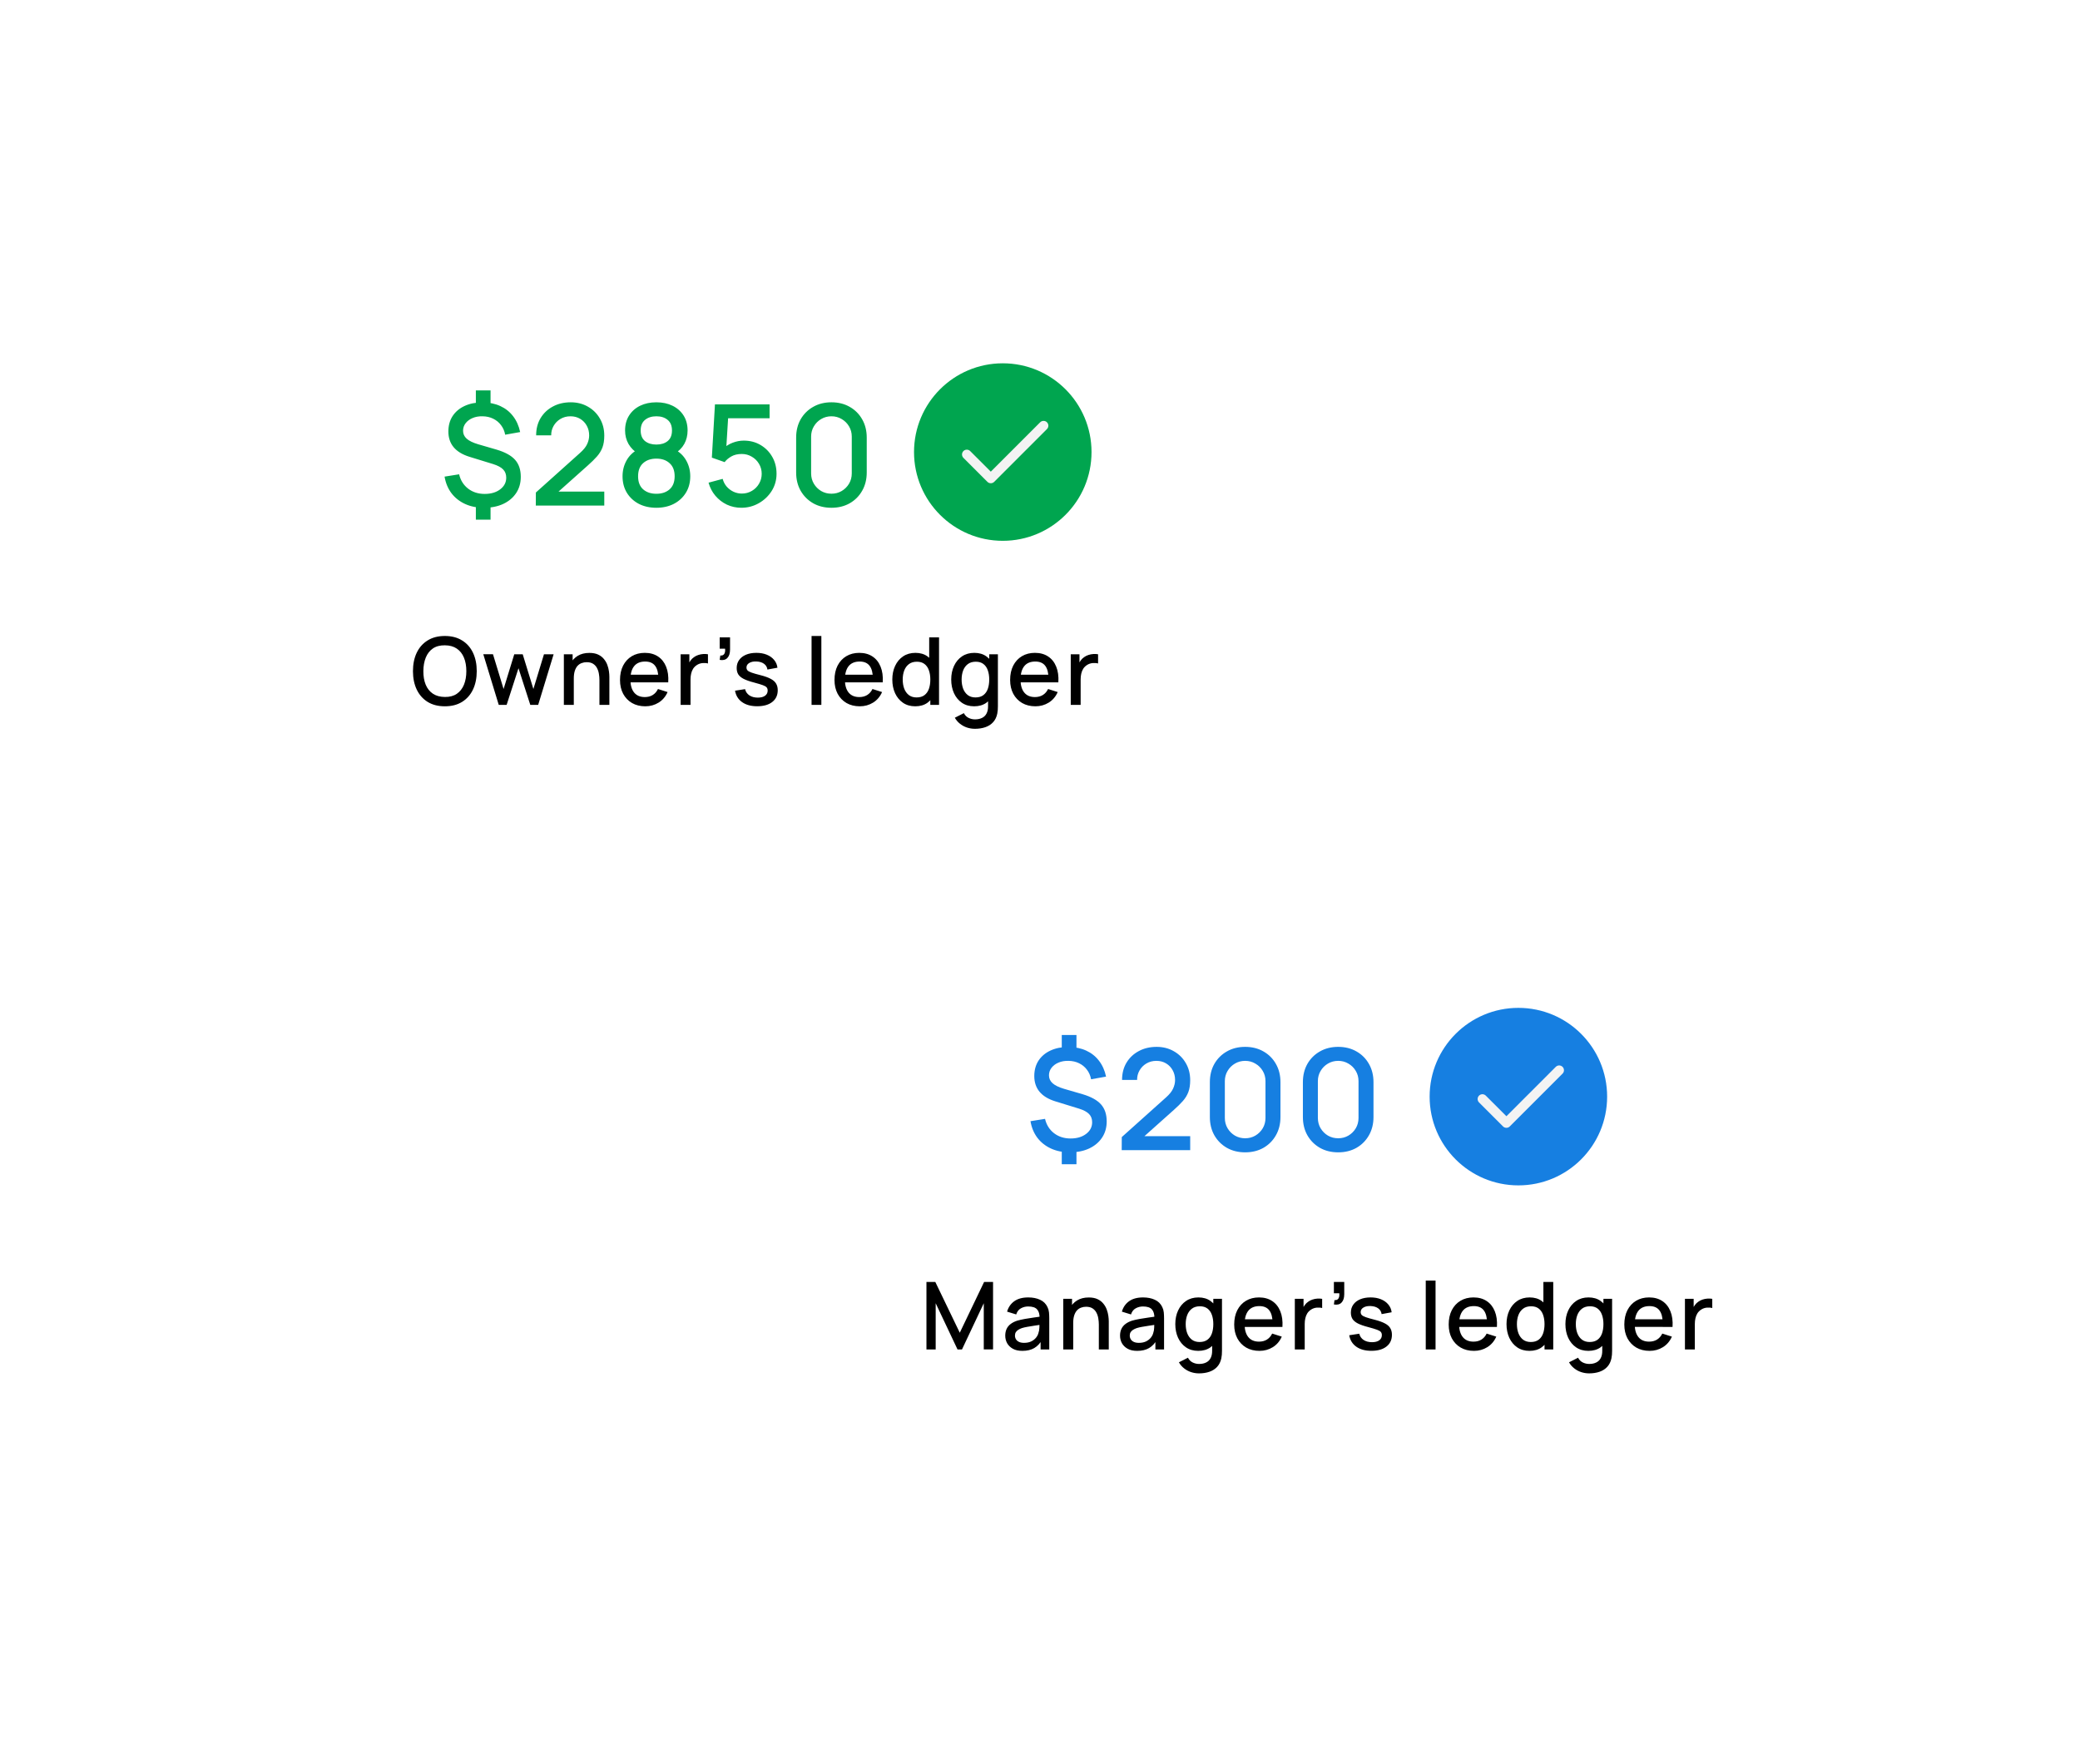 <?xml version="1.0" encoding="UTF-8"?><svg fill="none" height="301" viewBox="0 0 355 301" width="355" xmlns="http://www.w3.org/2000/svg" xmlns:xlink="http://www.w3.org/1999/xlink"><filter id="a" color-interpolation-filters="sRGB" filterUnits="userSpaceOnUse" height="191" width="258" x="0" y="0"><feFlood flood-opacity="0" result="BackgroundImageFix"/><feColorMatrix in="SourceAlpha" result="hardAlpha" type="matrix" values="0 0 0 0 0 0 0 0 0 0 0 0 0 0 0 0 0 0 127 0"/><feOffset dy="4"/><feGaussianBlur stdDeviation="16"/><feComposite in2="hardAlpha" operator="out"/><feColorMatrix type="matrix" values="0 0 0 0 0 0 0 0 0 0 0 0 0 0 0 0 0 0 0.25 0"/><feBlend in2="BackgroundImageFix" mode="normal" result="effect1_dropShadow_1030_1259"/><feBlend in="SourceGraphic" in2="effect1_dropShadow_1030_1259" mode="normal" result="shape"/></filter><filter id="b" color-interpolation-filters="sRGB" filterUnits="userSpaceOnUse" height="191" width="258" x="97" y="110"><feFlood flood-opacity="0" result="BackgroundImageFix"/><feColorMatrix in="SourceAlpha" result="hardAlpha" type="matrix" values="0 0 0 0 0 0 0 0 0 0 0 0 0 0 0 0 0 0 127 0"/><feOffset dy="4"/><feGaussianBlur stdDeviation="16"/><feComposite in2="hardAlpha" operator="out"/><feColorMatrix type="matrix" values="0 0 0 0 0 0 0 0 0 0 0 0 0 0 0 0 0 0 0.25 0"/><feBlend in2="BackgroundImageFix" mode="normal" result="effect1_dropShadow_1030_1259"/><feBlend in="SourceGraphic" in2="effect1_dropShadow_1030_1259" mode="normal" result="shape"/></filter><g filter="url(#a)"><rect fill="#fff" height="127" rx="30" width="194" x="32" y="28"/></g><path d="m75.928 120.535c-1.152 0-2.133-.251-2.944-.752-.811-.507-1.432-1.211-1.864-2.112-.427-.902-.64-1.947-.64-3.136 0-1.19.213-2.235.64-3.136.432-.902 1.053-1.603 1.864-2.104.811-.507 1.792-.76 2.944-.76 1.147 0 2.125.253 2.936.76.816.501 1.437 1.202 1.864 2.104.427.901.64 1.946.64 3.136 0 1.189-.213 2.234-.64 3.136-.427.901-1.048 1.605-1.864 2.112-.811.501-1.789.752-2.936.752zm0-1.592c.816.01 1.493-.168 2.032-.536.544-.374.952-.891 1.224-1.552.272-.667.408-1.44.408-2.32s-.136-1.648-.408-2.304c-.272-.662-.68-1.176-1.224-1.544-.539-.368-1.216-.555-2.032-.56-.816-.011-1.496.168-2.04.536-.539.368-.944.885-1.216 1.552-.272.666-.411 1.44-.416 2.32s.128 1.65.4 2.312c.272.656.68 1.168 1.224 1.536.549.368 1.232.554 2.048.56zm9.196 1.352-2.64-8.648 1.656.008 1.808 5.928 1.824-5.928h1.44l1.824 5.928 1.808-5.928h1.648l-2.64 8.64h-1.344l-2.016-6.256-2.024 6.256zm17.184 0v-4.248c0-.336-.029-.68-.088-1.032-.053-.358-.16-.688-.32-.992-.154-.304-.376-.55-.664-.736-.282-.187-.653-.28-1.112-.28-.298 0-.581.05-.848.152-.267.096-.501.253-.704.472-.197.218-.355.506-.472.864-.112.357-.168.792-.168 1.304l-1.04-.392c0-.784.147-1.475.44-2.072.293-.603.715-1.072 1.264-1.408.549-.336 1.213-.504 1.992-.504.598 0 1.099.096 1.504.288.406.192.734.445.984.76.256.309.451.648.584 1.016.134.368.224.728.272 1.08s.072.661.072.928v4.8zm-6.072 0v-8.64h1.496v2.496h.2v6.144zm13.895.24c-.859 0-1.614-.187-2.264-.56-.646-.379-1.15-.904-1.512-1.576-.358-.678-.536-1.462-.536-2.352 0-.944.176-1.763.528-2.456.357-.694.853-1.23 1.488-1.608.634-.379 1.373-.568 2.216-.568.88 0 1.629.205 2.248.616.618.405 1.08.984 1.384 1.736.309.752.432 1.645.368 2.68h-1.672v-.608c-.011-1.003-.203-1.744-.576-2.224-.368-.48-.931-.72-1.688-.72-.838 0-1.467.264-1.888.792-.422.528-.632 1.29-.632 2.288 0 .949.21 1.685.632 2.208.421.517 1.029.776 1.824.776.522 0 .973-.118 1.352-.352.384-.24.682-.582.896-1.024l1.64.52c-.336.773-.846 1.373-1.528 1.8-.683.421-1.443.632-2.28.632zm-3.08-4.088v-1.304h6.168v1.304zm9.115 3.848v-8.64h1.488v2.096l-.208-.272c.106-.278.245-.531.416-.76.17-.235.368-.427.592-.576.218-.16.461-.283.728-.368.272-.091.549-.144.832-.16.282-.022.554-.008.816.04v1.568c-.283-.075-.598-.096-.944-.064-.342.032-.656.141-.944.328-.272.176-.488.389-.648.64-.155.25-.267.53-.336.84-.07.304-.104.626-.104.968v4.36zm6.667-7.68.104-.744c.229.016.408-.027.536-.128.128-.102.213-.243.256-.424.043-.182.051-.387.024-.616h-.92v-1.928h1.768v2.088c0 .629-.152 1.104-.456 1.424-.299.32-.736.429-1.312.328zm6.402 7.912c-1.051 0-1.907-.232-2.568-.696-.662-.464-1.067-1.118-1.216-1.96l1.712-.264c.106.448.352.802.736 1.064.389.256.872.384 1.448.384.522 0 .93-.107 1.224-.32.298-.214.448-.507.448-.88 0-.219-.054-.395-.16-.528-.102-.139-.318-.27-.648-.392-.331-.123-.835-.275-1.512-.456-.742-.192-1.331-.398-1.768-.616-.432-.224-.742-.483-.928-.776-.182-.299-.272-.659-.272-1.08 0-.523.138-.979.416-1.368.277-.39.666-.691 1.168-.904.506-.214 1.098-.32 1.776-.32.661 0 1.25.104 1.768.312.517.208.936.504 1.256.888.32.378.512.824.576 1.336l-1.712.312c-.059-.416-.254-.744-.584-.984-.331-.24-.76-.371-1.288-.392-.507-.022-.918.064-1.232.256-.315.186-.472.445-.472.776 0 .192.058.354.176.488.122.133.357.261.704.384.346.122.858.269 1.536.44.725.186 1.301.394 1.728.624.426.224.73.493.912.808.186.309.28.685.28 1.128 0 .853-.312 1.522-.936 2.008-.619.485-1.475.728-2.568.728zm9.277-.232v-11.76h1.672v11.76zm8.226.24c-.858 0-1.613-.187-2.264-.56-.645-.379-1.149-.904-1.512-1.576-.357-.678-.536-1.462-.536-2.352 0-.944.176-1.763.528-2.456.358-.694.854-1.23 1.488-1.608.635-.379 1.374-.568 2.216-.568.88 0 1.63.205 2.248.616.619.405 1.08.984 1.384 1.736.31.752.432 1.645.368 2.68h-1.672v-.608c-.01-1.003-.202-1.744-.576-2.224-.368-.48-.93-.72-1.688-.72-.837 0-1.466.264-1.888.792-.421.528-.632 1.29-.632 2.288 0 .949.211 1.685.632 2.208.422.517 1.03.776 1.824.776.523 0 .974-.118 1.352-.352.384-.24.683-.582.896-1.024l1.64.52c-.336.773-.845 1.373-1.528 1.8-.682.421-1.442.632-2.28.632zm-3.08-4.088v-1.304h6.168v1.304zm12.547 4.088c-.805 0-1.501-.2-2.088-.6-.581-.4-1.032-.944-1.352-1.632-.315-.694-.472-1.472-.472-2.336 0-.87.16-1.646.48-2.328.32-.688.773-1.23 1.36-1.624.592-.4 1.293-.6 2.104-.6.816 0 1.501.2 2.056.6.56.394.981.936 1.264 1.624.288.688.432 1.464.432 2.328s-.144 1.64-.432 2.328-.712 1.234-1.272 1.64c-.56.4-1.253.6-2.08.6zm.232-1.512c.549 0 .997-.131 1.344-.392.347-.262.6-.622.76-1.08.16-.459.24-.987.24-1.584 0-.598-.083-1.126-.248-1.584-.16-.459-.411-.816-.752-1.072-.336-.256-.765-.384-1.288-.384-.555 0-1.011.136-1.368.408s-.624.637-.8 1.096c-.171.458-.256.97-.256 1.536 0 .57.085 1.088.256 1.552.176.458.437.824.784 1.096.352.272.795.408 1.328.408zm2.344 1.272v-6.216h-.192v-5.304h1.68v11.52zm7.606 4.08c-.464 0-.914-.072-1.352-.216-.432-.144-.826-.358-1.184-.64-.357-.278-.653-.622-.888-1.032l1.544-.784c.187.368.454.637.8.808.347.17.712.256 1.096.256.475 0 .88-.086 1.216-.256.336-.166.59-.416.76-.752.176-.336.262-.752.256-1.248v-2.416h.2v-6.44h1.48v8.872c0 .229-.008.448-.024.656s-.045.416-.088.624c-.122.581-.357 1.061-.704 1.44-.341.378-.778.661-1.312.848-.528.186-1.128.28-1.8.28zm-.128-3.84c-.805 0-1.501-.2-2.088-.6-.581-.4-1.032-.944-1.352-1.632-.314-.694-.472-1.472-.472-2.336 0-.87.16-1.646.48-2.328.32-.688.774-1.23 1.36-1.624.592-.4 1.294-.6 2.104-.6.816 0 1.502.2 2.056.6.56.394.982.936 1.264 1.624.288.688.432 1.464.432 2.328s-.144 1.64-.432 2.328-.712 1.234-1.272 1.64c-.56.4-1.253.6-2.08.6zm.232-1.512c.55 0 .998-.131 1.344-.392.347-.262.6-.622.76-1.08.16-.459.24-.987.24-1.584 0-.598-.082-1.126-.248-1.584-.16-.459-.41-.816-.752-1.072-.336-.256-.765-.384-1.288-.384-.554 0-1.01.136-1.368.408-.357.272-.624.637-.8 1.096-.17.458-.256.97-.256 1.536 0 .57.086 1.088.256 1.552.176.458.438.824.784 1.096.352.272.795.408 1.328.408zm10.223 1.512c-.859 0-1.613-.187-2.264-.56-.645-.379-1.149-.904-1.512-1.576-.357-.678-.536-1.462-.536-2.352 0-.944.176-1.763.528-2.456.357-.694.853-1.23 1.488-1.608.635-.379 1.373-.568 2.216-.568.88 0 1.629.205 2.248.616.619.405 1.08.984 1.384 1.736.309.752.432 1.645.368 2.68h-1.672v-.608c-.011-1.003-.203-1.744-.576-2.224-.368-.48-.931-.72-1.688-.72-.837 0-1.467.264-1.888.792s-.632 1.29-.632 2.288c0 .949.211 1.685.632 2.208.421.517 1.029.776 1.824.776.523 0 .973-.118 1.352-.352.384-.24.683-.582.896-1.024l1.64.52c-.336.773-.845 1.373-1.528 1.8-.683.421-1.443.632-2.28.632zm-3.08-4.088v-1.304h6.168v1.304zm9.115 3.848v-8.64h1.488v2.096l-.208-.272c.106-.278.245-.531.416-.76.17-.235.368-.427.592-.576.218-.16.461-.283.728-.368.272-.091.549-.144.832-.16.282-.022.554-.008.816.04v1.568c-.283-.075-.598-.096-.944-.064-.342.032-.656.141-.944.328-.272.176-.488.389-.648.64-.155.25-.267.53-.336.84-.07.304-.104.626-.104.968v4.36z" fill="#000"/><path d="m81.216 88.683v-2.808h2.508v2.808zm0-19.236v-2.82h2.508v2.82zm1.38 17.208c-1.2 0-2.272-.216-3.216-.648s-1.72-1.044-2.328-1.836c-.6-.8-.992-1.744-1.176-2.832l2.484-.396c.24 1.024.752 1.84 1.536 2.448.784.6 1.724.9 2.82.9 1.088 0 1.972-.26 2.652-.78.688-.52 1.032-1.184 1.032-1.992 0-.576-.176-1.044-.528-1.404-.344-.36-.908-.664-1.692-.912l-4.056-1.248c-2.4-.744-3.6-2.184-3.6-4.32 0-1.008.24-1.884.72-2.628.488-.744 1.172-1.32 2.052-1.728s1.908-.612 3.084-.612c1.128.016 2.128.224 3 .624.88.4 1.608.976 2.184 1.728.584.752.988 1.656 1.212 2.712l-2.556.456c-.112-.616-.348-1.16-.708-1.632-.352-.472-.8-.84-1.344-1.104-.536-.264-1.14-.4-1.812-.408-.632-.016-1.2.084-1.704.3-.496.208-.892.504-1.188.888-.288.376-.432.804-.432 1.284 0 .528.204.976.612 1.344s1.052.684 1.932.948l3.18.924c1.456.432 2.508 1.012 3.156 1.74s.972 1.696.972 2.904c0 1.056-.264 1.98-.792 2.772-.52.784-1.252 1.4-2.196 1.848-.944.44-2.044.66-3.3.66zm8.85-.372.012-2.232 7.524-6.744c.608-.536 1.02-1.048 1.236-1.536.224-.488.336-.976.336-1.464 0-.616-.136-1.168-.408-1.656-.272-.496-.648-.888-1.128-1.176s-1.032-.432-1.656-.432c-.64 0-1.212.152-1.716.456-.496.296-.884.692-1.164 1.188s-.416 1.032-.408 1.608h-2.568c0-1.12.252-2.1.756-2.94.512-.848 1.212-1.508 2.1-1.98.888-.48 1.904-.72 3.048-.72 1.088 0 2.064.248 2.928.744.864.488 1.544 1.16 2.04 2.016.504.856.756 1.832.756 2.928 0 .792-.104 1.464-.312 2.016s-.52 1.064-.936 1.536-.936.984-1.56 1.536l-5.808 5.184-.276-.72h8.892v2.388zm20.578.372c-1.128 0-2.128-.224-3-.672-.864-.456-1.544-1.088-2.04-1.896-.488-.808-.732-1.744-.732-2.808 0-.992.232-1.9.696-2.724s1.156-1.472 2.076-1.944l-.048.864c-.736-.456-1.304-1.024-1.704-1.704-.392-.688-.588-1.456-.588-2.304 0-.984.228-1.836.684-2.556s1.084-1.276 1.884-1.668c.808-.392 1.732-.588 2.772-.588s1.96.196 2.76.588 1.428.948 1.884 1.668.684 1.572.684 2.556c0 .848-.188 1.612-.564 2.292s-.952 1.252-1.728 1.716l-.036-.84c.912.448 1.604 1.088 2.076 1.92.472.824.708 1.732.708 2.724 0 1.064-.248 2-.744 2.808s-1.18 1.44-2.052 1.896c-.872.448-1.868.672-2.988.672zm0-2.388c.928 0 1.68-.252 2.256-.756.576-.512.864-1.256.864-2.232s-.288-1.72-.864-2.232c-.568-.52-1.32-.78-2.256-.78s-1.692.26-2.268.78c-.568.512-.852 1.256-.852 2.232s.288 1.72.864 2.232c.576.504 1.328.756 2.256.756zm0-8.4c.792 0 1.432-.196 1.92-.588.496-.4.744-1.004.744-1.812s-.248-1.412-.744-1.812c-.488-.408-1.128-.612-1.92-.612s-1.436.204-1.932.612c-.496.4-.744 1.004-.744 1.812s.248 1.412.744 1.812c.496.392 1.14.588 1.932.588zm14.509 10.788c-.888 0-1.716-.18-2.484-.54-.76-.368-1.412-.872-1.956-1.512-.544-.648-.932-1.392-1.164-2.232l2.412-.648c.136.512.368.956.696 1.332.336.376.728.668 1.176.876.448.2.912.3 1.392.3.632 0 1.204-.152 1.716-.456.52-.304.928-.712 1.224-1.224.304-.512.456-1.076.456-1.692 0-.632-.156-1.204-.468-1.716-.304-.512-.716-.916-1.236-1.212-.512-.304-1.076-.456-1.692-.456-.704 0-1.3.14-1.788.42s-.868.604-1.14.972l-2.184-.768.528-9.084h9.324v2.364h-8.04l1.02-.948-.42 6.804-.492-.636c.456-.456 1-.804 1.632-1.044s1.26-.36 1.884-.36c1.072 0 2.028.248 2.868.744.848.496 1.516 1.172 2.004 2.028.488.848.732 1.812.732 2.892 0 1.072-.276 2.048-.828 2.928-.552.872-1.284 1.568-2.196 2.088s-1.904.78-2.976.78zm15.372 0c-1.176 0-2.216-.256-3.12-.768-.904-.52-1.616-1.232-2.136-2.136-.512-.904-.768-1.944-.768-3.12v-5.952c0-1.176.256-2.216.768-3.12.52-.904 1.232-1.612 2.136-2.124.904-.52 1.944-.78 3.12-.78s2.216.26 3.12.78c.904.512 1.612 1.22 2.124 2.124.52.904.78 1.944.78 3.12v5.952c0 1.176-.26 2.216-.78 3.12-.512.904-1.22 1.616-2.124 2.136-.904.512-1.944.768-3.12.768zm0-2.4c.64 0 1.22-.152 1.74-.456.528-.312.948-.728 1.26-1.248.312-.528.468-1.116.468-1.764v-6.288c0-.64-.156-1.22-.468-1.74-.312-.528-.732-.944-1.26-1.248-.52-.312-1.1-.468-1.74-.468s-1.224.156-1.752.468c-.52.304-.936.72-1.248 1.248-.312.52-.468 1.1-.468 1.74v6.288c0 .648.156 1.236.468 1.764.312.52.728.936 1.248 1.248.528.304 1.112.456 1.752.456z" fill="#00a54f"/><circle cx="171.147" cy="77.147" fill="#00a54f" r="15.147"/><path d="m178.108 72.644-9.006 9.007-4.094-4.094" stroke="#f3f3f3" stroke-linecap="round" stroke-linejoin="round" stroke-width="1.638"/><g filter="url(#b)"><rect fill="#fff" height="127" rx="30" width="194" x="129" y="138"/></g><path d="m158.12 230.295v-11.52h1.512l4.176 8.664 4.152-8.664h1.528v11.512h-1.584v-7.88l-3.72 7.888h-.76l-3.728-7.888v7.888zm16.369.24c-.64 0-1.176-.117-1.608-.352-.432-.24-.76-.555-.984-.944-.218-.395-.328-.827-.328-1.296 0-.437.078-.821.232-1.152.155-.331.384-.611.688-.84.304-.235.678-.424 1.12-.568.384-.112.819-.211 1.304-.296.486-.085.995-.165 1.528-.24.539-.075 1.072-.149 1.6-.224l-.608.336c.011-.677-.133-1.179-.432-1.504-.293-.331-.8-.496-1.52-.496-.453 0-.869.107-1.248.32-.378.208-.642.555-.792 1.04l-1.56-.48c.214-.741.619-1.331 1.216-1.768.603-.437 1.403-.656 2.4-.656.774 0 1.446.133 2.016.4.576.261.998.677 1.264 1.248.139.283.224.581.256.896s.048.653.048 1.016v5.32h-1.48v-1.976l.288.256c-.357.661-.813 1.155-1.368 1.48-.549.32-1.226.48-2.032.48zm.296-1.368c.475 0 .883-.083 1.224-.248.342-.171.616-.387.824-.648s.344-.533.408-.816c.091-.256.142-.544.152-.864.016-.32.024-.576.024-.768l.544.2c-.528.08-1.008.152-1.44.216s-.824.128-1.176.192c-.346.059-.656.131-.928.216-.229.08-.434.176-.616.288-.176.112-.317.248-.424.408-.101.16-.152.355-.152.584 0 .224.056.432.168.624.112.187.283.336.512.448.23.112.523.168.88.168zm12.758 1.128v-4.248c0-.336-.03-.68-.088-1.032-.054-.357-.16-.688-.32-.992-.155-.304-.376-.549-.664-.736-.283-.187-.654-.28-1.112-.28-.299 0-.582.051-.848.152-.267.096-.502.253-.704.472-.198.219-.355.507-.472.864-.112.357-.168.792-.168 1.304l-1.04-.392c0-.784.146-1.475.44-2.072.293-.603.714-1.072 1.264-1.408.549-.336 1.213-.504 1.992-.504.597 0 1.098.096 1.504.288.405.192.733.445.984.76.256.309.45.648.584 1.016.133.368.224.728.272 1.08s.072.661.072.928v4.8zm-6.072 0v-8.64h1.496v2.496h.2v6.144zm12.611.24c-.64 0-1.176-.117-1.608-.352-.432-.24-.76-.555-.984-.944-.218-.395-.328-.827-.328-1.296 0-.437.078-.821.232-1.152.155-.331.384-.611.688-.84.304-.235.678-.424 1.12-.568.384-.112.819-.211 1.304-.296.486-.085.995-.165 1.528-.24.539-.075 1.072-.149 1.6-.224l-.608.336c.011-.677-.133-1.179-.432-1.504-.293-.331-.8-.496-1.52-.496-.453 0-.869.107-1.248.32-.378.208-.642.555-.792 1.04l-1.56-.48c.214-.741.619-1.331 1.216-1.768.603-.437 1.403-.656 2.4-.656.774 0 1.446.133 2.016.4.576.261.998.677 1.264 1.248.139.283.224.581.256.896s.048.653.048 1.016v5.32h-1.48v-1.976l.288.256c-.357.661-.813 1.155-1.368 1.48-.549.32-1.226.48-2.032.48zm.296-1.368c.475 0 .883-.083 1.224-.248.342-.171.616-.387.824-.648s.344-.533.408-.816c.091-.256.142-.544.152-.864.016-.32.024-.576.024-.768l.544.2c-.528.08-1.008.152-1.44.216s-.824.128-1.176.192c-.346.059-.656.131-.928.216-.229.08-.434.176-.616.288-.176.112-.317.248-.424.408-.101.16-.152.355-.152.584 0 .224.056.432.168.624.112.187.283.336.512.448.23.112.523.168.88.168zm10.254 5.208c-.464 0-.915-.072-1.352-.216-.432-.144-.827-.357-1.184-.64-.357-.277-.653-.621-.888-1.032l1.544-.784c.187.368.453.637.8.808s.712.256 1.096.256c.475 0 .88-.085 1.216-.256.336-.165.589-.416.76-.752.176-.336.261-.752.256-1.248v-2.416h.2v-6.44h1.48v8.872c0 .229-.008.448-.024.656s-.045.416-.088.624c-.123.581-.357 1.061-.704 1.44-.341.379-.779.661-1.312.848-.528.187-1.128.28-1.8.28zm-.128-3.84c-.805 0-1.501-.2-2.088-.6-.581-.4-1.032-.944-1.352-1.632-.315-.693-.472-1.472-.472-2.336 0-.869.16-1.645.48-2.328.32-.688.773-1.229 1.36-1.624.592-.4 1.293-.6 2.104-.6.816 0 1.501.2 2.056.6.56.395.981.936 1.264 1.624.288.688.432 1.464.432 2.328s-.144 1.64-.432 2.328-.712 1.235-1.272 1.64c-.56.4-1.253.6-2.08.6zm.232-1.512c.549 0 .997-.131 1.344-.392s.6-.621.76-1.08.24-.987.24-1.584-.083-1.125-.248-1.584c-.16-.459-.411-.816-.752-1.072-.336-.256-.765-.384-1.288-.384-.555 0-1.011.136-1.368.408s-.624.637-.8 1.096c-.171.459-.256.971-.256 1.536 0 .571.085 1.088.256 1.552.176.459.437.824.784 1.096.352.272.795.408 1.328.408zm10.222 1.512c-.858 0-1.613-.187-2.264-.56-.645-.379-1.149-.904-1.512-1.576-.357-.677-.536-1.461-.536-2.352 0-.944.176-1.763.528-2.456.358-.693.854-1.229 1.488-1.608.635-.379 1.374-.568 2.216-.568.88 0 1.63.205 2.248.616.619.405 1.08.984 1.384 1.736.31.752.432 1.645.368 2.68h-1.672v-.608c-.01-1.003-.202-1.744-.576-2.224-.368-.48-.93-.72-1.688-.72-.837 0-1.466.264-1.888.792-.421.528-.632 1.291-.632 2.288 0 .949.211 1.685.632 2.208.422.517 1.03.776 1.824.776.523 0 .974-.117 1.352-.352.384-.24.683-.581.896-1.024l1.64.52c-.336.773-.845 1.373-1.528 1.8-.682.421-1.442.632-2.28.632zm-3.08-4.088v-1.304h6.168v1.304zm9.115 3.848v-8.64h1.488v2.096l-.208-.272c.107-.277.245-.531.416-.76.171-.235.368-.427.592-.576.219-.16.461-.283.728-.368.272-.091.549-.144.832-.16.283-.021.555-.008.816.04v1.568c-.283-.075-.597-.096-.944-.064-.341.032-.656.141-.944.328-.272.176-.488.389-.648.64-.155.251-.267.531-.336.84-.069.304-.104.627-.104.968v4.36zm6.668-7.68.104-.744c.229.016.408-.027.536-.128s.213-.243.256-.424c.042-.181.05-.387.024-.616h-.92v-1.928h1.768v2.088c0 .629-.152 1.104-.456 1.424-.299.32-.736.429-1.312.328zm6.401 7.912c-1.051 0-1.907-.232-2.568-.696s-1.067-1.117-1.216-1.96l1.712-.264c.107.448.352.803.736 1.064.389.256.872.384 1.448.384.523 0 .931-.107 1.224-.32.299-.213.448-.507.448-.88 0-.219-.053-.395-.16-.528-.101-.139-.317-.269-.648-.392s-.835-.275-1.512-.456c-.741-.192-1.331-.397-1.768-.616-.432-.224-.741-.483-.928-.776-.181-.299-.272-.659-.272-1.08 0-.523.139-.979.416-1.368s.667-.691 1.168-.904c.507-.213 1.099-.32 1.776-.32.661 0 1.251.104 1.768.312s.936.504 1.256.888c.32.379.512.824.576 1.336l-1.712.312c-.059-.416-.253-.744-.584-.984s-.76-.371-1.288-.392c-.507-.021-.917.064-1.232.256-.315.187-.472.445-.472.776 0 .192.059.355.176.488.123.133.357.261.704.384s.859.269 1.536.44c.725.187 1.301.395 1.728.624.427.224.731.493.912.808.187.309.28.685.28 1.128 0 .853-.312 1.523-.936 2.008-.619.485-1.475.728-2.568.728zm9.277-.232v-11.76h1.672v11.76zm8.227.24c-.859 0-1.614-.187-2.264-.56-.646-.379-1.15-.904-1.512-1.576-.358-.677-.536-1.461-.536-2.352 0-.944.176-1.763.528-2.456.357-.693.853-1.229 1.488-1.608.634-.379 1.373-.568 2.216-.568.88 0 1.629.205 2.248.616.618.405 1.08.984 1.384 1.736.309.752.432 1.645.368 2.68h-1.672v-.608c-.011-1.003-.203-1.744-.576-2.224-.368-.48-.931-.72-1.688-.72-.838 0-1.467.264-1.888.792-.422.528-.632 1.291-.632 2.288 0 .949.21 1.685.632 2.208.421.517 1.029.776 1.824.776.522 0 .973-.117 1.352-.352.384-.24.682-.581.896-1.024l1.64.52c-.336.773-.846 1.373-1.528 1.8-.683.421-1.443.632-2.28.632zm-3.08-4.088v-1.304h6.168v1.304zm12.547 4.088c-.806 0-1.502-.2-2.088-.6-.582-.4-1.032-.944-1.352-1.632-.315-.693-.472-1.472-.472-2.336 0-.869.16-1.645.48-2.328.32-.688.773-1.229 1.36-1.624.592-.4 1.293-.6 2.104-.6.816 0 1.501.2 2.056.6.56.395.981.936 1.264 1.624.288.688.432 1.464.432 2.328s-.144 1.64-.432 2.328-.712 1.235-1.272 1.64c-.56.4-1.254.6-2.08.6zm.232-1.512c.549 0 .997-.131 1.344-.392.346-.261.6-.621.76-1.08s.24-.987.24-1.584-.083-1.125-.248-1.584c-.16-.459-.411-.816-.752-1.072-.336-.256-.766-.384-1.288-.384-.555 0-1.011.136-1.368.408-.358.272-.624.637-.8 1.096-.171.459-.256.971-.256 1.536 0 .571.085 1.088.256 1.552.176.459.437.824.784 1.096.352.272.794.408 1.328.408zm2.344 1.272v-6.216h-.192v-5.304h1.68v11.52zm7.606 4.08c-.464 0-.915-.072-1.352-.216-.432-.144-.827-.357-1.184-.64-.357-.277-.653-.621-.888-1.032l1.544-.784c.187.368.453.637.8.808s.712.256 1.096.256c.475 0 .88-.085 1.216-.256.336-.165.589-.416.76-.752.176-.336.261-.752.256-1.248v-2.416h.2v-6.44h1.48v8.872c0 .229-.008.448-.024.656s-.045.416-.088.624c-.123.581-.357 1.061-.704 1.44-.341.379-.779.661-1.312.848-.528.187-1.128.28-1.8.28zm-.128-3.84c-.805 0-1.501-.2-2.088-.6-.581-.4-1.032-.944-1.352-1.632-.315-.693-.472-1.472-.472-2.336 0-.869.16-1.645.48-2.328.32-.688.773-1.229 1.36-1.624.592-.4 1.293-.6 2.104-.6.816 0 1.501.2 2.056.6.56.395.981.936 1.264 1.624.288.688.432 1.464.432 2.328s-.144 1.64-.432 2.328-.712 1.235-1.272 1.64c-.56.4-1.253.6-2.08.6zm.232-1.512c.549 0 .997-.131 1.344-.392s.6-.621.76-1.08.24-.987.24-1.584-.083-1.125-.248-1.584c-.16-.459-.411-.816-.752-1.072-.336-.256-.765-.384-1.288-.384-.555 0-1.011.136-1.368.408s-.624.637-.8 1.096c-.171.459-.256.971-.256 1.536 0 .571.085 1.088.256 1.552.176.459.437.824.784 1.096.352.272.795.408 1.328.408zm10.222 1.512c-.858 0-1.613-.187-2.264-.56-.645-.379-1.149-.904-1.512-1.576-.357-.677-.536-1.461-.536-2.352 0-.944.176-1.763.528-2.456.358-.693.854-1.229 1.488-1.608.635-.379 1.374-.568 2.216-.568.88 0 1.63.205 2.248.616.619.405 1.08.984 1.384 1.736.31.752.432 1.645.368 2.68h-1.672v-.608c-.01-1.003-.202-1.744-.576-2.224-.368-.48-.93-.72-1.688-.72-.837 0-1.466.264-1.888.792-.421.528-.632 1.291-.632 2.288 0 .949.211 1.685.632 2.208.422.517 1.03.776 1.824.776.523 0 .974-.117 1.352-.352.384-.24.683-.581.896-1.024l1.64.52c-.336.773-.845 1.373-1.528 1.8-.682.421-1.442.632-2.28.632zm-3.08-4.088v-1.304h6.168v1.304zm9.115 3.848v-8.64h1.488v2.096l-.208-.272c.107-.277.246-.531.416-.76.171-.235.368-.427.592-.576.219-.16.462-.283.728-.368.272-.091.55-.144.832-.16.283-.021.555-.008.816.04v1.568c-.282-.075-.597-.096-.944-.064-.341.032-.656.141-.944.328-.272.176-.488.389-.648.64-.154.251-.266.531-.336.84-.069.304-.104.627-.104.968v4.36z" fill="#000"/><path d="m181.216 198.683v-2.808h2.508v2.808zm0-19.236v-2.82h2.508v2.82zm1.38 17.208c-1.2 0-2.272-.216-3.216-.648s-1.72-1.044-2.328-1.836c-.6-.8-.992-1.744-1.176-2.832l2.484-.396c.24 1.024.752 1.84 1.536 2.448.784.6 1.724.9 2.82.9 1.088 0 1.972-.26 2.652-.78.688-.52 1.032-1.184 1.032-1.992 0-.576-.176-1.044-.528-1.404-.344-.36-.908-.664-1.692-.912l-4.056-1.248c-2.4-.744-3.6-2.184-3.6-4.32 0-1.008.24-1.884.72-2.628.488-.744 1.172-1.32 2.052-1.728s1.908-.612 3.084-.612c1.128.016 2.128.224 3 .624.88.4 1.608.976 2.184 1.728.584.752.988 1.656 1.212 2.712l-2.556.456c-.112-.616-.348-1.16-.708-1.632-.352-.472-.8-.84-1.344-1.104-.536-.264-1.14-.4-1.812-.408-.632-.016-1.2.084-1.704.3-.496.208-.892.504-1.188.888-.288.376-.432.804-.432 1.284 0 .528.204.976.612 1.344s1.052.684 1.932.948l3.18.924c1.456.432 2.508 1.012 3.156 1.74s.972 1.696.972 2.904c0 1.056-.264 1.98-.792 2.772-.52.784-1.252 1.4-2.196 1.848-.944.44-2.044.66-3.3.66zm8.85-.372.012-2.232 7.524-6.744c.608-.536 1.02-1.048 1.236-1.536.224-.488.336-.976.336-1.464 0-.616-.136-1.168-.408-1.656-.272-.496-.648-.888-1.128-1.176s-1.032-.432-1.656-.432c-.64 0-1.212.152-1.716.456-.496.296-.884.692-1.164 1.188s-.416 1.032-.408 1.608h-2.568c0-1.12.252-2.1.756-2.94.512-.848 1.212-1.508 2.1-1.98.888-.48 1.904-.72 3.048-.72 1.088 0 2.064.248 2.928.744.864.488 1.544 1.16 2.04 2.016.504.856.756 1.832.756 2.928 0 .792-.104 1.464-.312 2.016s-.52 1.064-.936 1.536-.936.984-1.56 1.536l-5.808 5.184-.276-.72h8.892v2.388zm21.07.372c-1.176 0-2.216-.256-3.12-.768-.904-.52-1.616-1.232-2.136-2.136-.512-.904-.768-1.944-.768-3.12v-5.952c0-1.176.256-2.216.768-3.12.52-.904 1.232-1.612 2.136-2.124.904-.52 1.944-.78 3.12-.78s2.216.26 3.12.78c.904.512 1.612 1.22 2.124 2.124.52.904.78 1.944.78 3.12v5.952c0 1.176-.26 2.216-.78 3.12-.512.904-1.22 1.616-2.124 2.136-.904.512-1.944.768-3.12.768zm0-2.4c.64 0 1.22-.152 1.74-.456.528-.312.948-.728 1.26-1.248.312-.528.468-1.116.468-1.764v-6.288c0-.64-.156-1.22-.468-1.74-.312-.528-.732-.944-1.26-1.248-.52-.312-1.1-.468-1.74-.468s-1.224.156-1.752.468c-.52.304-.936.72-1.248 1.248-.312.52-.468 1.1-.468 1.74v6.288c0 .648.156 1.236.468 1.764.312.52.728.936 1.248 1.248.528.304 1.112.456 1.752.456zm15.878 2.4c-1.176 0-2.216-.256-3.12-.768-.904-.52-1.616-1.232-2.136-2.136-.512-.904-.768-1.944-.768-3.12v-5.952c0-1.176.256-2.216.768-3.12.52-.904 1.232-1.612 2.136-2.124.904-.52 1.944-.78 3.12-.78s2.216.26 3.12.78c.904.512 1.612 1.22 2.124 2.124.52.904.78 1.944.78 3.12v5.952c0 1.176-.26 2.216-.78 3.12-.512.904-1.22 1.616-2.124 2.136-.904.512-1.944.768-3.12.768zm0-2.4c.64 0 1.22-.152 1.74-.456.528-.312.948-.728 1.26-1.248.312-.528.468-1.116.468-1.764v-6.288c0-.64-.156-1.22-.468-1.74-.312-.528-.732-.944-1.26-1.248-.52-.312-1.1-.468-1.74-.468s-1.224.156-1.752.468c-.52.304-.936.72-1.248 1.248-.312.52-.468 1.1-.468 1.74v6.288c0 .648.156 1.236.468 1.764.312.52.728.936 1.248 1.248.528.304 1.112.456 1.752.456z" fill="#167fe1"/><circle cx="259.147" cy="187.147" fill="#167fe1" r="15.147"/><path d="m266.108 182.644-9.006 9.007-4.094-4.094" stroke="#f3f3f3" stroke-linecap="round" stroke-linejoin="round" stroke-width="1.638"/></svg>
